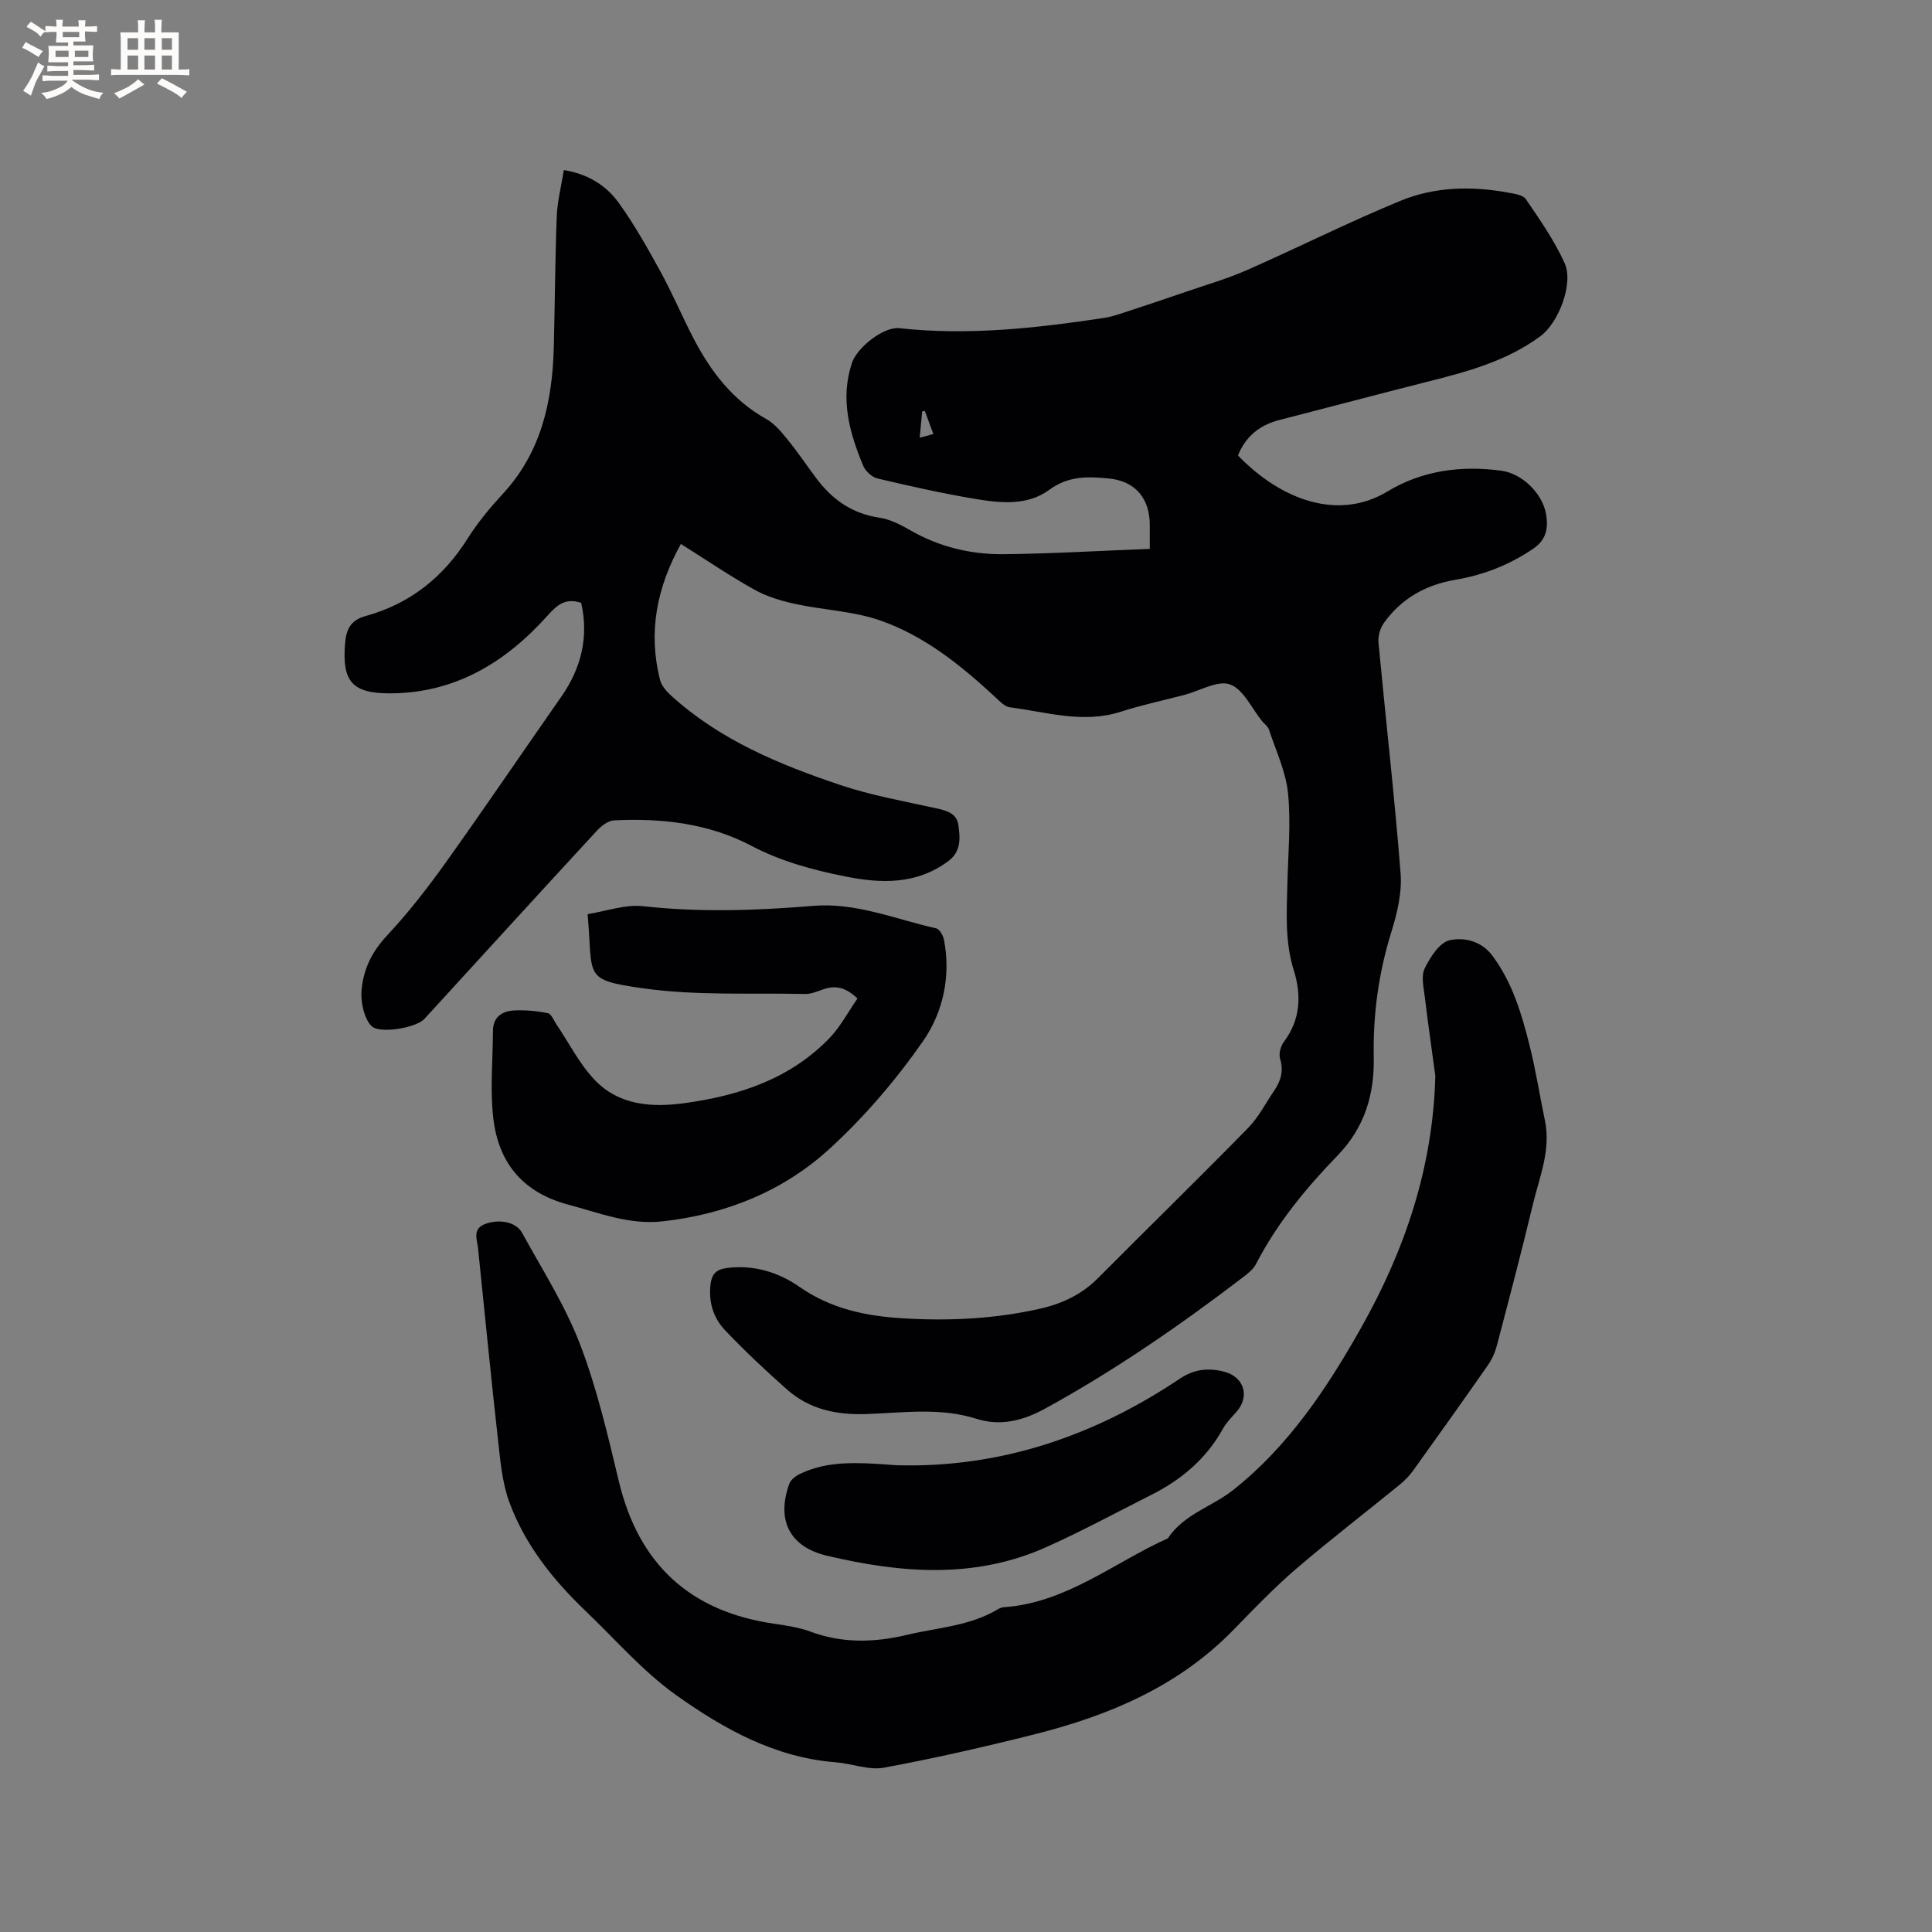 <svg enable-background="new 0 0 400 400" viewBox="0 0 400 400" xmlns="http://www.w3.org/2000/svg"><rect x="0" y="0" width="400" height="400" fill="#808080" stroke="none"/><g fill="#010103"><path d="m238.05 113.64c0-1.97 0-3.45 0-4.93 0-5.51-2.97-9.09-8.44-9.64-4.28-.43-8.4-.58-12.35 2.33-4.54 3.35-10.14 2.77-15.39 1.89-6.78-1.14-13.51-2.64-20.2-4.23-1.15-.27-2.5-1.52-2.96-2.64-2.84-6.84-4.81-13.82-2.32-21.29 1.06-3.18 6.54-7.55 9.83-7.18 14.25 1.56 28.33-.01 42.39-2.13 1.24-.19 2.46-.57 3.66-.96 4.49-1.47 8.97-2.97 13.43-4.5 4.16-1.43 8.42-2.66 12.44-4.43 10.65-4.69 21.06-9.93 31.82-14.36 7.06-2.91 14.68-3.09 22.23-1.7 1.31.24 3.12.47 3.73 1.37 2.9 4.27 5.91 8.56 8.02 13.24 1.91 4.22-1.26 12.33-4.97 15.09-7.07 5.25-15.36 7.43-23.7 9.53-10.16 2.57-20.28 5.26-30.43 7.87-4.08 1.05-6.96 3.41-8.53 7.33 9.06 9.39 20.91 13.53 30.95 7.45 7.16-4.34 15.31-5.44 23.65-4.28 4.29.6 8.47 4.74 9.19 9 .48 2.87.08 5.27-2.7 7.16-4.93 3.35-10.27 5.42-16.09 6.41-6.12 1.04-11.2 3.88-14.81 8.97-.77 1.08-1.23 2.72-1.1 4.04 1.5 15.93 3.33 31.84 4.58 47.79.31 3.96-.7 8.2-1.9 12.06-2.65 8.5-3.83 17.1-3.66 25.99.15 7.63-1.85 14.5-7.42 20.27-6.56 6.78-12.58 14.05-16.95 22.53-.55 1.07-1.63 1.93-2.62 2.69-13.06 9.98-26.55 19.3-41 27.23-4.66 2.56-9.33 3.71-14.29 2.13-7.62-2.42-15.34-1.2-22.99-.97-6.13.18-11.61-1.03-16.2-5.08-4.43-3.92-8.76-7.99-12.84-12.28-2.48-2.61-3.48-6.01-2.97-9.72.27-1.93 1.2-2.87 3.26-3.15 5.6-.75 10.78.86 15.09 3.87 6.6 4.6 13.84 6.09 21.55 6.54 9.56.57 19.05.11 28.42-2.03 4.53-1.04 8.54-2.95 11.88-6.31 10.31-10.36 20.77-20.58 31.01-31.02 2.19-2.23 3.68-5.16 5.46-7.79 1.36-2.01 1.99-4.07 1.22-6.59-.31-1.01.1-2.61.77-3.49 3.47-4.6 3.67-9.68 2.07-14.81-1.86-5.93-1.48-11.91-1.33-17.94.15-6.25.75-12.56.13-18.75-.45-4.48-2.52-8.81-3.95-13.18-.21-.65-.93-1.14-1.4-1.71-2.17-2.66-3.88-6.62-6.65-7.62-2.55-.93-6.25 1.32-9.45 2.16-4.4 1.15-8.87 2.1-13.2 3.49-7.79 2.5-15.33.06-22.93-.92-1.18-.15-2.29-1.43-3.28-2.34-7.06-6.51-14.57-12.54-23.69-15.68-5.52-1.9-11.6-2.11-17.37-3.36-2.92-.63-5.92-1.51-8.51-2.95-5.16-2.87-10.05-6.21-15.27-9.49-5.02 9.06-6.8 18.27-4.33 28.1.3 1.21 1.31 2.38 2.27 3.26 10.1 9.21 22.45 14.32 35.13 18.57 6.37 2.13 13.07 3.32 19.66 4.77 2.21.49 4.37 1.01 4.72 3.49.38 2.68.61 5.49-2.1 7.49-6.56 4.86-13.84 4.66-21.3 3.16-6.74-1.35-13.24-3.08-19.48-6.36-8.77-4.62-18.55-5.75-28.41-5.25-1.23.06-2.64 1.16-3.56 2.15-11.94 12.94-23.8 25.94-35.68 38.93-1.58 1.72-7.87 2.9-10.33 1.92-1.73-.68-3.01-4.82-2.69-7.99.43-4.38 2.19-7.88 5.26-11.17 4.4-4.71 8.39-9.84 12.14-15.09 8.12-11.37 15.96-22.94 23.96-34.39 4.15-5.95 5.68-12.37 4.1-19.39-3.19-1.07-4.92.35-6.89 2.55-8.73 9.77-19.26 16.2-32.83 16.18-7.76-.01-9.8-2.54-9.17-10.31.24-2.95 1.15-4.84 4.23-5.69 9.15-2.51 16.07-7.99 21.14-16.04 2.08-3.3 4.62-6.37 7.27-9.24 8.01-8.64 10.29-19.2 10.58-30.46.23-9 .26-18 .61-27 .12-3.13.93-6.23 1.47-9.6 4.93.8 8.75 3.15 11.37 6.79 3.25 4.52 6 9.43 8.69 14.33 2.44 4.45 4.41 9.15 6.75 13.66 3.57 6.87 8.1 12.86 15.08 16.75 1.76.98 3.18 2.73 4.49 4.35 2.07 2.54 3.9 5.28 5.87 7.91 3.3 4.42 7.43 7.35 13.08 8.18 2.21.33 4.39 1.45 6.37 2.59 5.96 3.44 12.45 5.01 19.17 4.97 10.01-.09 20.05-.71 30.44-1.1zm-46.58-28.56c-.18.03-.36.07-.54.1-.17 1.74-.33 3.47-.52 5.45 1.09-.3 1.87-.51 2.83-.77-.64-1.71-1.2-3.25-1.77-4.78z"/><path d="m297.17 222.73c-.74-5.44-1.53-10.88-2.18-16.33-.24-1.97-.8-4.32-.02-5.9 1.14-2.33 3.08-5.38 5.18-5.84 2.9-.64 6.5.11 8.78 3.14 4.18 5.56 6.1 12.07 7.75 18.64 1.29 5.13 2.1 10.37 3.18 15.55 1.28 6.12-1.14 11.72-2.51 17.44-2.34 9.78-4.91 19.51-7.46 29.23-.37 1.39-1 2.8-1.83 3.98-5.09 7.3-10.26 14.55-15.45 21.78-.79 1.1-1.77 2.12-2.82 2.97-7.15 5.83-14.47 11.45-21.47 17.45-4.56 3.92-8.74 8.29-12.94 12.6-11.36 11.67-25.68 17.72-41.07 21.6-10.36 2.61-20.8 5-31.31 6.94-3.15.58-6.64-.86-9.99-1.12-12.53-.97-23.16-6.89-32.97-13.87-6.93-4.92-12.64-11.57-18.85-17.5-6.73-6.44-12.49-13.67-15.73-22.46-1.47-3.98-1.85-8.42-2.33-12.7-1.49-13.27-2.78-26.56-4.15-39.84-.2-1.98-1.32-4.2 1.78-5.19 2.76-.88 6.07-.35 7.35 1.98 4.17 7.59 8.9 15 11.98 23.03 3.5 9.14 5.74 18.8 8.03 28.36 4.13 17.26 14.81 27.03 32.31 29.53 2.5.36 5.07.76 7.42 1.63 6.63 2.45 13.27 2.24 19.98.64 6.34-1.51 13.02-1.82 18.8-5.31.35-.21.79-.37 1.2-.4 12.94-.91 22.77-9.23 33.97-14.27 3.28-5 9.12-6.52 13.5-9.99 11.42-9.04 19.36-20.95 26.43-33.47 9.16-16.2 14.96-33.39 15.44-52.3z"/><path d="m177.53 206.73c-2.65-2.53-4.8-2.72-7.2-1.86-1.19.43-2.45.95-3.67.92-11.21-.24-22.55.39-33.58-1.18-12.54-1.78-10.26-2.29-11.42-15.35 3.8-.59 7.76-2.05 11.51-1.64 11.77 1.3 23.46.9 35.19-.07 8.88-.74 17.05 2.77 25.48 4.66.69.16 1.43 1.48 1.6 2.36 1.46 7.57-.19 15.01-4.32 20.96-5.58 8.03-12.1 15.65-19.31 22.26-9.63 8.84-21.55 13.63-34.66 15.08-6.85.76-13.08-1.75-19.52-3.47-9.45-2.52-14.43-8.7-15.5-17.89-.69-5.94-.1-12.02-.07-18.04.01-2.96 1.93-4.15 4.45-4.27 2.3-.11 4.66.11 6.92.57.73.15 1.23 1.51 1.79 2.34 2.59 3.83 4.71 8.1 7.85 11.42 5 5.29 11.73 5.81 18.61 4.87 11.36-1.55 21.91-5.02 30.09-13.51 2.25-2.35 3.83-5.39 5.76-8.16z"/><path d="m185.65 303.36c21.23.61 40.78-5.95 58.64-17.93 2.93-1.96 5.81-2.25 9-1.48 4.29 1.04 5.57 5.16 2.67 8.4-.98 1.1-2.06 2.19-2.77 3.46-3.41 6.16-8.48 10.47-14.66 13.6-7.26 3.67-14.43 7.55-21.85 10.88-14.85 6.67-30.14 5.43-45.45 1.81-7.68-1.82-10.54-7.26-7.83-14.86.29-.83 1.26-1.6 2.11-2.02 4.81-2.38 10-2.46 15.21-2.19 1.49.08 2.96.2 4.93.33z"/></g><path d="m6.8 9.5c.6.3 1.3.7 2.1 1.1-.4.4-.7.8-.9 1.2-.7-.4-1.3-.8-1.8-1.1s-1.1-.6-1.6-.8c.2-.4.5-.8.7-1.2.4.2.8.5 1.5.8zm.9 6.9c-.3.6-.5 1.1-.7 1.7s-.4 1.1-.6 1.7c-.6-.4-1.1-.7-1.6-1 .7-1 1.2-1.8 1.5-2.4.3-.5.6-1.1.8-1.7.3-.6.5-1.2.8-1.8.3.3.8.6 1.3.8-.7 1.3-1.2 2.2-1.5 2.7zm.1-11c.4.3 1 .7 1.7 1.1-.5.2-.8.6-1.1 1.1-.5-.6-1-1-1.4-1.2s-.9-.6-1.5-.8c.2-.4.5-.7.9-1.1.5.3.9.6 1.4.9zm10.5 13.1c1 .4 2 .6 3.1.7-.4.4-.7.8-.8 1.3-.9-.2-1.9-.6-3-.9-1-.4-2-.9-2.8-1.6-.5.4-1.1.9-1.9 1.3s-1.9.9-3.3 1.2c-.1-.3-.5-.8-1.1-1.3 1 0 2.1-.3 3.2-.8 1.2-.5 1.9-1 2.3-1.7h-3.2c-.4 0-1 0-2 .1v-1.2c1 0 1.7.1 2 .1h3.3v-1h-2.3c-.2 0-.9 0-2 .1v-1.2c1.2 0 1.9.1 2 .1h2.3v-.8h-4.1c0-.7.1-1.2.1-1.6 0-.5 0-1.1-.1-1.8h4.1v-.7h-2.5c0-.6.1-1.1.1-1.6v-.6h-.5c-.4 0-1 0-1.8.1v-1.3c1.2 0 1.9.1 2.1.1h.2c0-.3 0-.8-.1-1.4h1.4c0 .6-.1 1-.1 1.4h3.4c0-.4 0-.8-.1-1.3h1.5c0 .4-.1.9-.1 1.3.7 0 1.5 0 2.5-.1v1.2c-1 0-1.8-.1-2.5-.1v.6c0 .3 0 .8.1 1.5h-2.5v.8h4.1c0 .7-.1 1.3-.1 1.8s0 1 .1 1.5h-4.1v.8h1.4c.8 0 1.8 0 2.9-.1v1.2c-1 0-1.9-.1-2.8-.1h-1.5v1h3.2c.3 0 1 0 2.1-.1v1.2c-1.1 0-1.8-.1-2.1-.1h-3.4l-.1.1c1.4 1 2.4 1.5 3.4 1.9zm-4.1-6.7v-1.3h-2.7v1.3zm2.2-4.1v-1.1h-3.4v1.1zm1.9 4.1v-1.3h-2.8v1.3z" fill="#fcfbfa"/><path d="m37 6.7v2.3 5.4c1 0 1.8 0 2.2-.1v1.3c-.6 0-1.5-.1-2.5-.1h-11.9c-.7 0-1.3 0-1.8.1v-1.3c.5 0 1.1.1 2 .1v-5.2c0-1 0-1.8-.1-2.5h3.7c0-1.3 0-2.1-.1-2.5h1.5c0 .4-.1 1.3-.1 2.5h2.2c0-1.2 0-2.1-.1-2.6h1.5c0 .4-.1 1.3-.1 2.6zm-12.3 13.7c-.3-.4-.7-.8-1.1-1.1 1.1-.4 2.1-.9 2.9-1.3.8-.5 1.5-1 2.1-1.6.4.4.9.8 1.3 1.1-2.5 1.4-4.2 2.4-5.2 2.9zm3.9-10.1v-2.4h-2.2v2.4zm0 4.1v-2.9h-2.2v2.9zm3.5-4.1v-2.4h-2.2v2.4zm0 4.1v-2.9h-2.2v2.9zm.4 2.9 1-1.1c.6.3 1.4.7 2.5 1.3s2 1.1 2.7 1.5c-.4.4-.8.8-1.1 1.3-.8-.8-2.5-1.7-5.1-3zm3.1-7v-2.4h-2.1v2.4zm0 4.1v-2.9h-2.1v2.9z" fill="#fcfbfa"/></svg>
